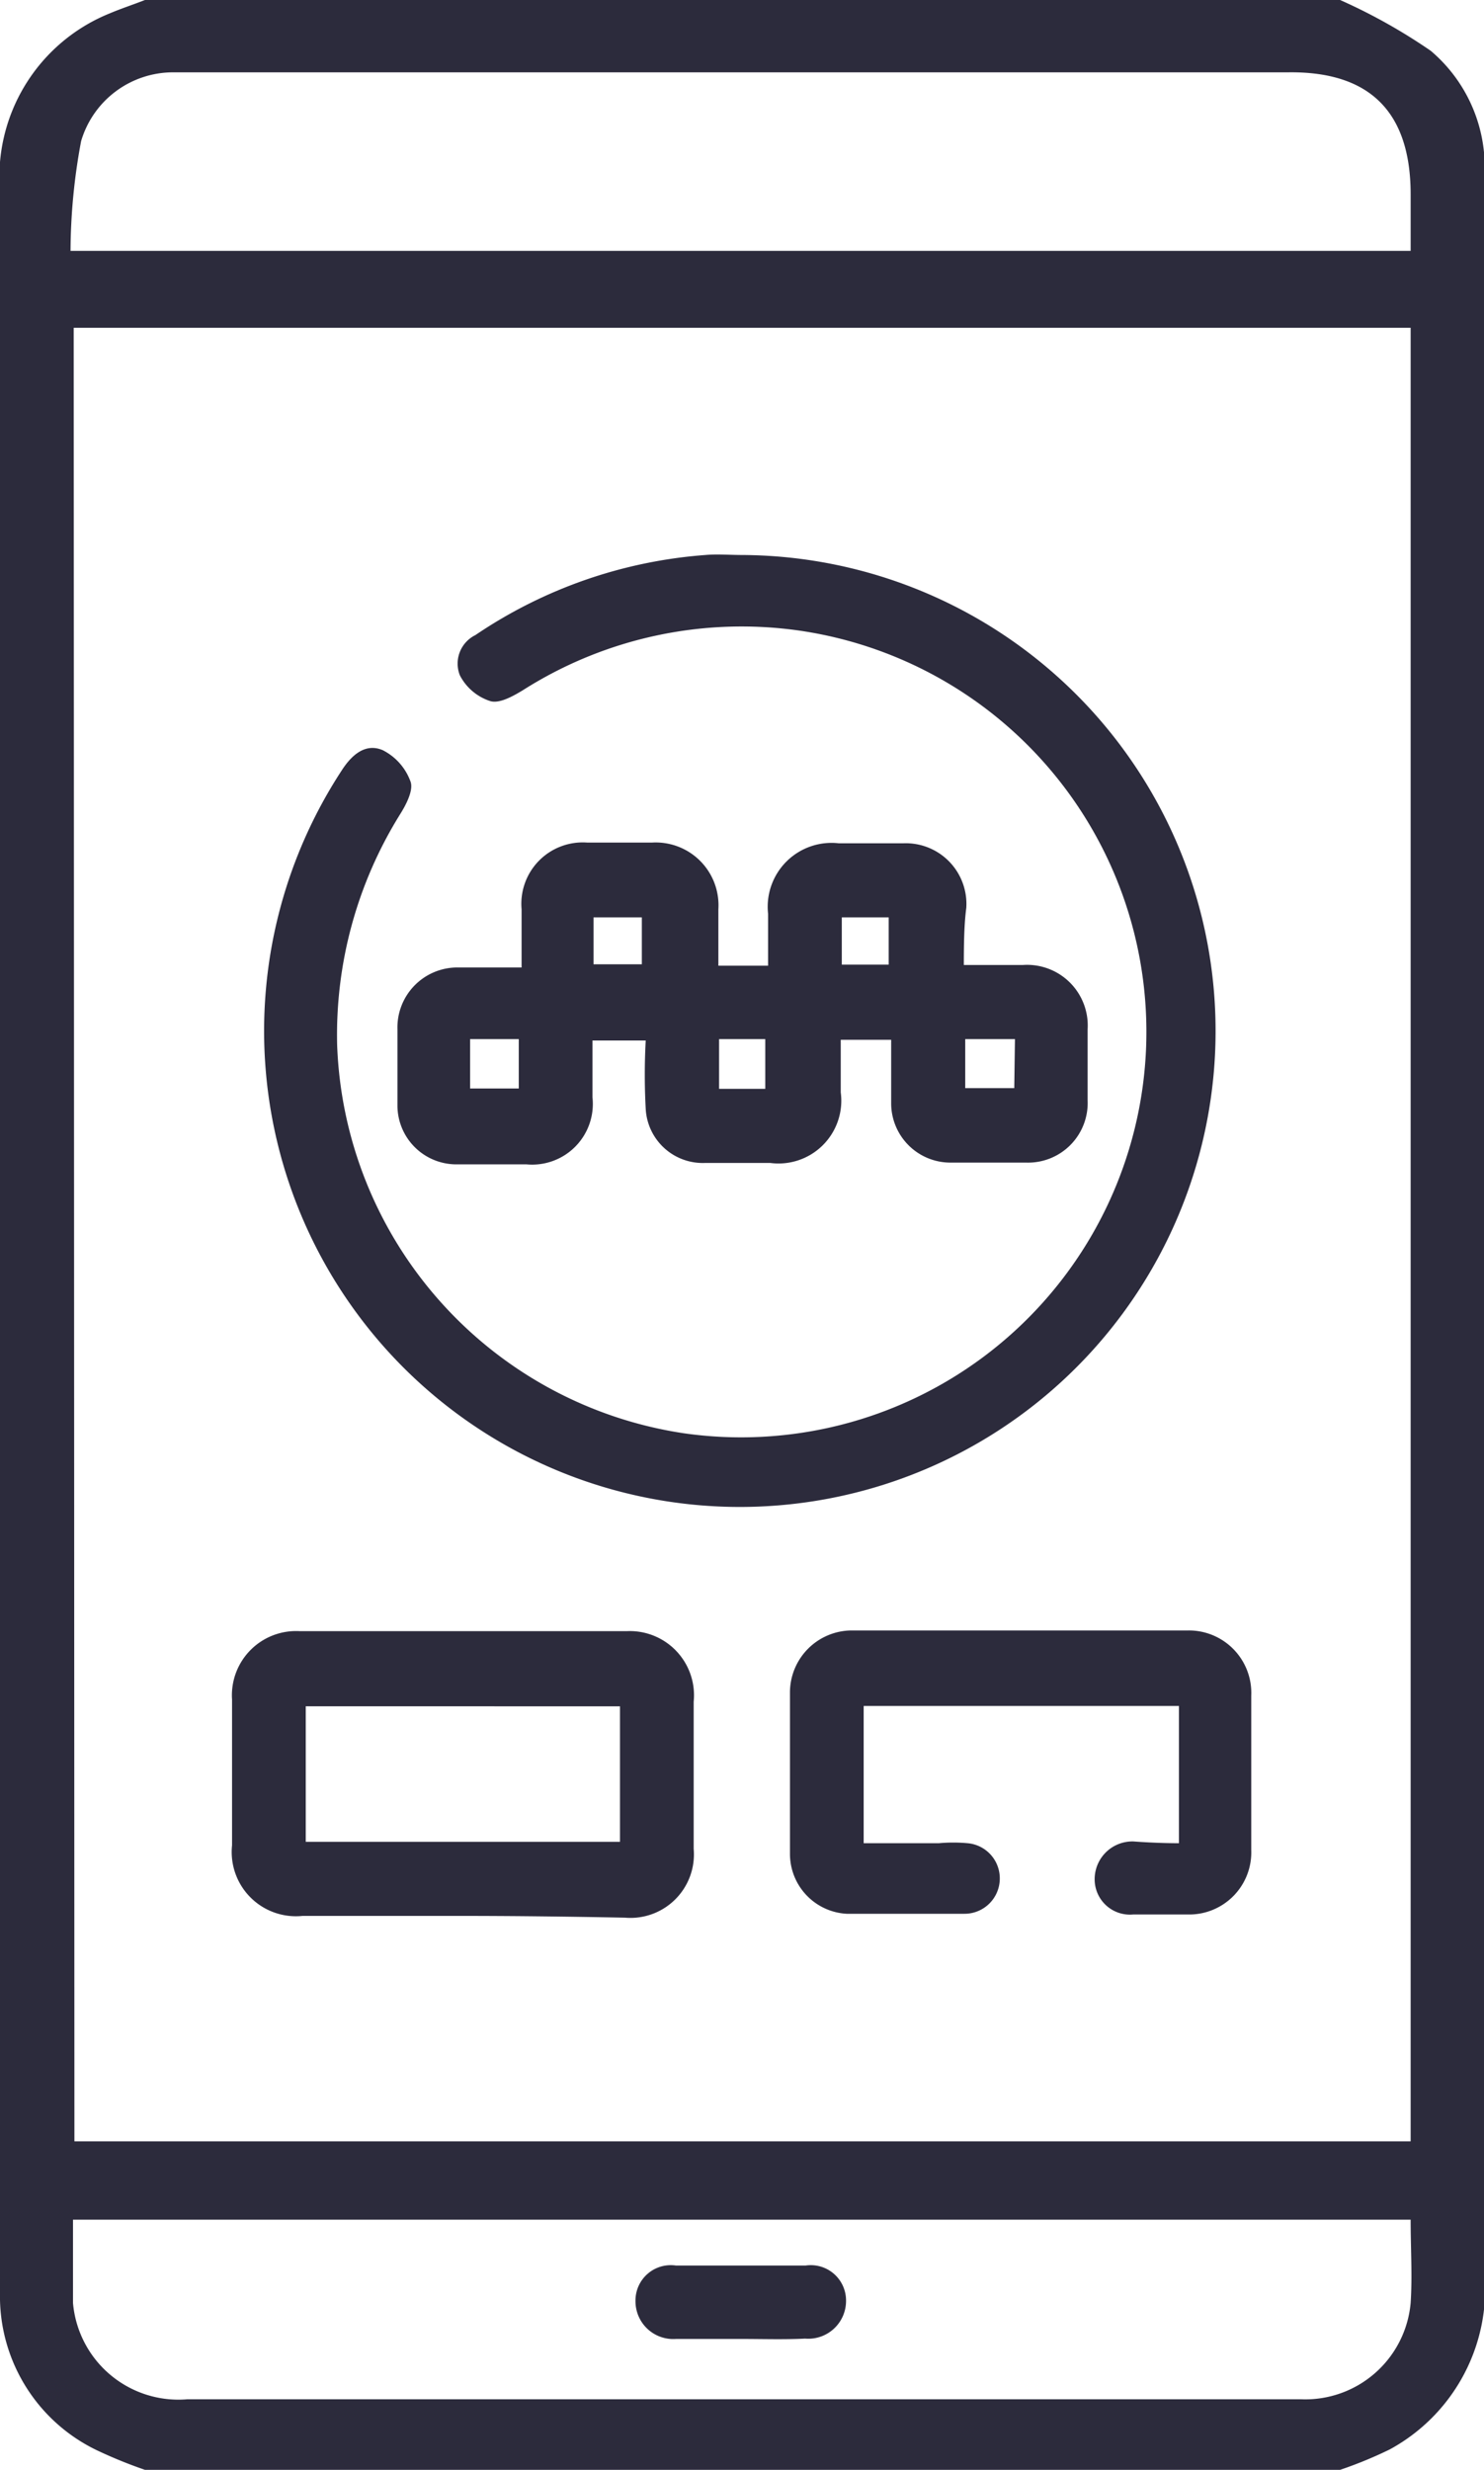 <svg xmlns="http://www.w3.org/2000/svg" viewBox="0 0 42.08 70"><defs><style>.cls-1{fill:#2c2b3c;}</style></defs><g id="Layer_2" data-name="Layer 2"><g id="Layer_1-2" data-name="Layer 1"><path class="cls-1" d="M4.11,70a13.3,13.3,0,0,1-1.31-.53A4.84,4.84,0,0,1,0,65.18c0-.21,0-.41,0-.62V5.44A5,5,0,0,1,3.11.38c.33-.14.67-.25,1-.38H38a16,16,0,0,1,2.57,1.44,4.32,4.32,0,0,1,1.53,3.38c0,.23,0,.46,0,.68q0,29.51,0,59a5.18,5.18,0,0,1-2.69,4.92A12,12,0,0,1,38,70Zm-2-9.31H40V9.29H2.09ZM40,7.11V5.51Q40,2,36.52,2.05h-31c-.21,0-.41,0-.61,0A2.72,2.72,0,0,0,2.3,4,17.14,17.14,0,0,0,2,7.11Zm0,55.8H2.07c0,.82,0,1.6,0,2.36A3,3,0,0,0,5.31,68H36.89A3,3,0,0,0,40,65.27C40.05,64.51,40,63.73,40,62.91Z"/><path class="cls-1" d="M21.06,15.73A13.49,13.49,0,1,1,9.68,21.85c.28-.44.67-.8,1.17-.59a1.61,1.61,0,0,1,.79.89c.09.24-.12.65-.29.92a11.83,11.83,0,0,0-1.79,6.55,11.55,11.55,0,0,0,9.82,11,11.49,11.49,0,0,0,3.27-22.75,11.56,11.56,0,0,0-7.82,1.69c-.28.17-.67.39-.93.31a1.48,1.48,0,0,1-.86-.73A.9.9,0,0,1,13.48,18,13.39,13.39,0,0,1,20,15.73C20.33,15.7,20.7,15.73,21.06,15.73Z"/><path class="cls-1" d="M27.33,27.35H29a1.72,1.72,0,0,1,1.84,1.83q0,1,0,2a1.69,1.69,0,0,1-1.75,1.77c-.7,0-1.41,0-2.11,0a1.68,1.68,0,0,1-1.71-1.67c0-.59,0-1.18,0-1.81H23.84c0,.51,0,1,0,1.49a1.78,1.78,0,0,1-2,2c-.61,0-1.23,0-1.84,0a1.62,1.62,0,0,1-1.69-1.53,17.8,17.8,0,0,1,0-1.94H16.8c0,.54,0,1.07,0,1.61A1.72,1.72,0,0,1,14.93,33c-.69,0-1.37,0-2,0a1.67,1.67,0,0,1-1.66-1.65c0-.73,0-1.46,0-2.18a1.7,1.7,0,0,1,1.71-1.75c.57,0,1.13,0,1.81,0,0-.58,0-1.12,0-1.65a1.74,1.74,0,0,1,1.86-1.89c.61,0,1.23,0,1.84,0a1.78,1.78,0,0,1,1.88,1.89c0,.52,0,1,0,1.6h1.41c0-.49,0-1,0-1.47a1.81,1.81,0,0,1,2-2c.61,0,1.22,0,1.84,0a1.72,1.72,0,0,1,1.78,1.83C27.34,26.19,27.33,26.73,27.33,27.35Zm-14,2.1v1.4h1.38v-1.4Zm15.45,0H27.37v1.39h1.39Zm-8.39,0v1.41h1.31V29.45ZM18.2,26H16.83v1.33H18.2Zm7,1.34V26H23.87v1.34Z"/><path class="cls-1" d="M13.07,54.3c-1.5,0-3,0-4.49,0a1.82,1.82,0,0,1-2-2V48.17a1.82,1.82,0,0,1,1.92-1.94q4.64,0,9.27,0a1.82,1.82,0,0,1,1.9,2q0,2.09,0,4.17a1.8,1.8,0,0,1-1.95,1.95C16.16,54.32,14.62,54.3,13.07,54.3Zm4.51-5.94H8.67V52.2h8.91Z"/><path class="cls-1" d="M33.43,52.24V48.35H24.49v3.89h2.13a4.5,4.5,0,0,1,.82,0,1,1,0,0,1,.91,1,1,1,0,0,1-1,1c-1.11,0-2.22,0-3.34,0a1.7,1.7,0,0,1-1.61-1.71c0-1.53,0-3.05,0-4.58a1.76,1.76,0,0,1,1.75-1.74c3.18,0,6.37,0,9.55,0a1.77,1.77,0,0,1,1.78,1.85c0,1.46,0,2.91,0,4.37a1.76,1.76,0,0,1-1.79,1.83c-.52,0-1,0-1.56,0a1,1,0,0,1-1.09-1,1.07,1.07,0,0,1,1.1-1.07C32.55,52.22,33,52.24,33.43,52.24Z"/><path class="cls-1" d="M21,66.29c-.61,0-1.22,0-1.83,0a1.07,1.07,0,0,1-1.15-1.08,1,1,0,0,1,1.15-1c1.22,0,2.45,0,3.67,0a1,1,0,0,1,1.15,1,1.07,1.07,0,0,1-1.16,1.07C22.25,66.31,21.64,66.29,21,66.29Z"/></g></g></svg>